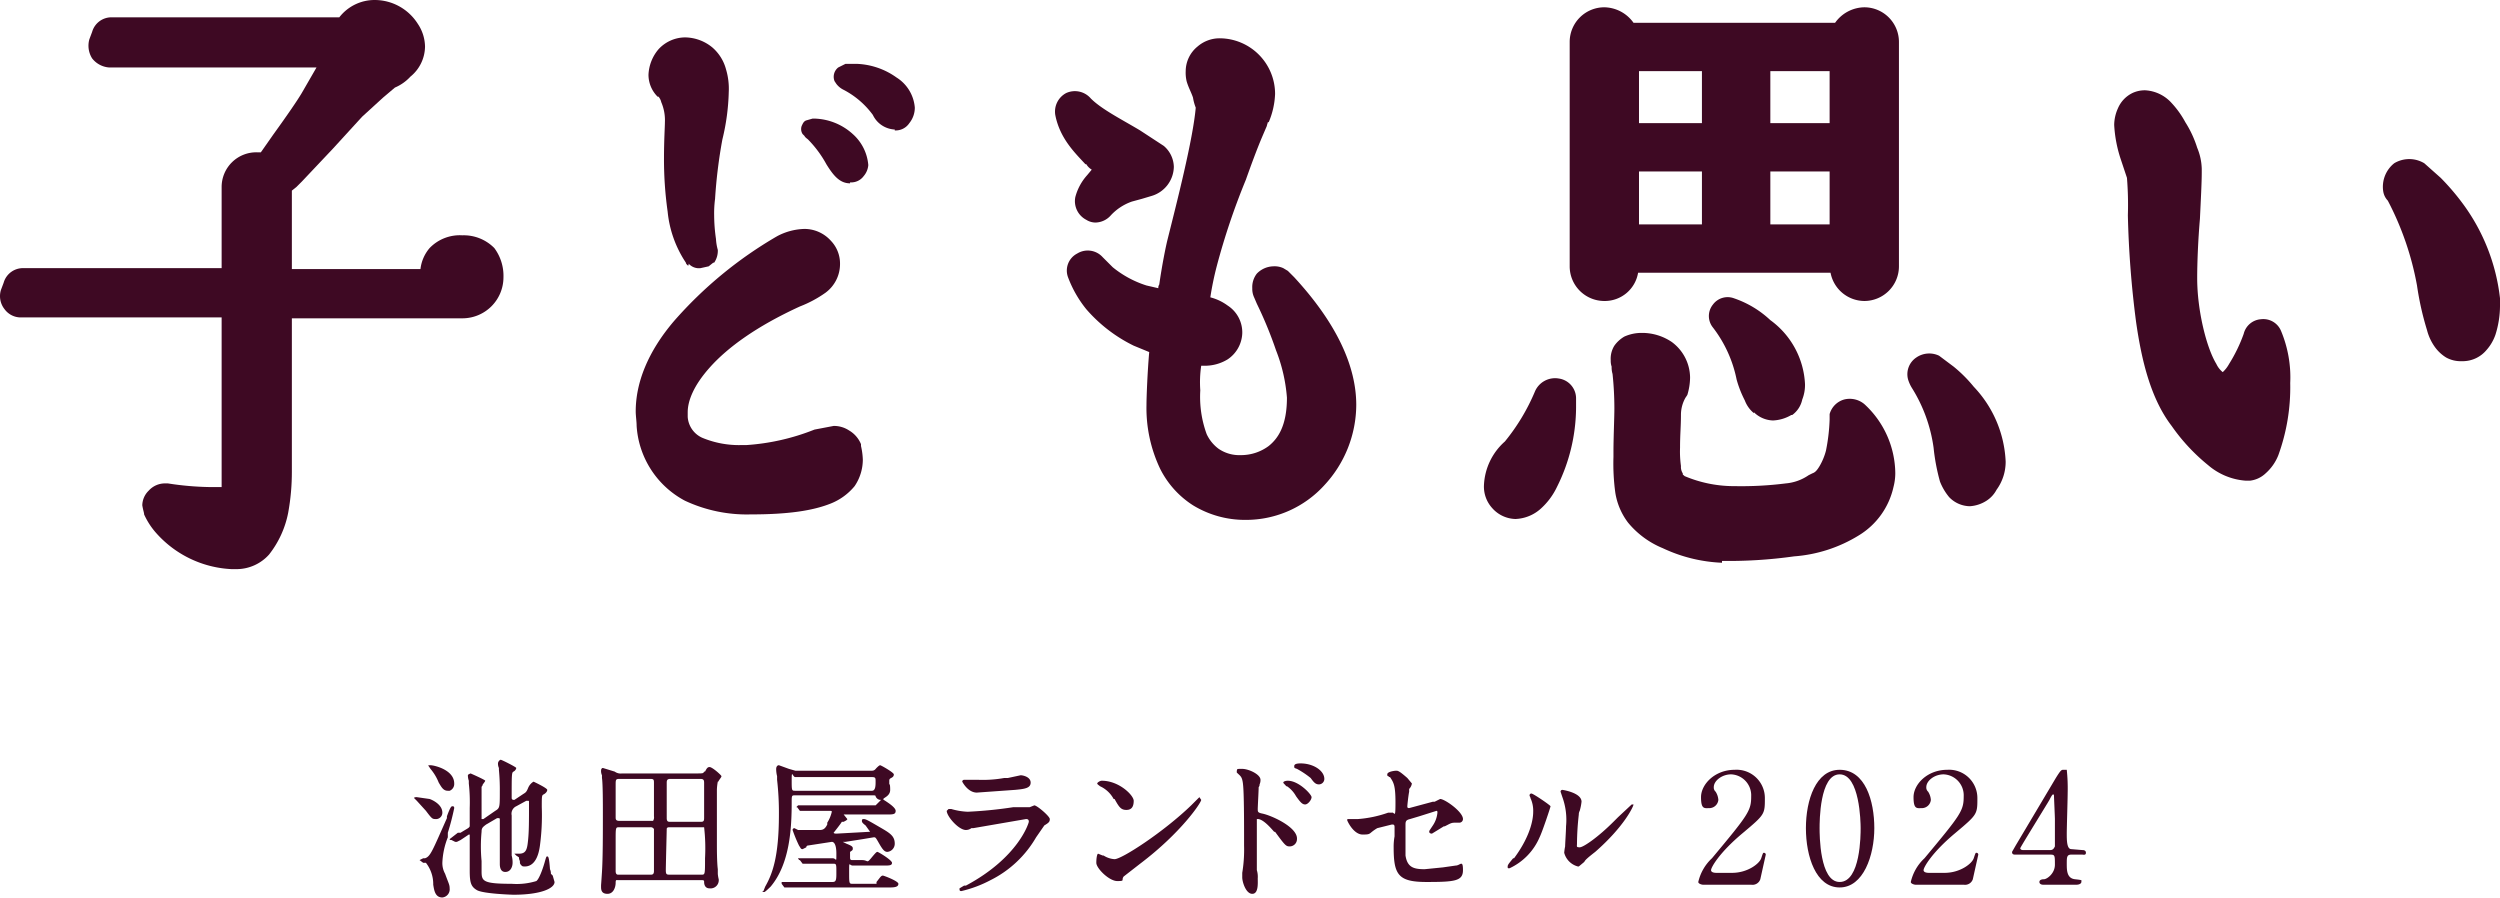 <svg id="レイヤー_1" data-name="レイヤー 1" xmlns="http://www.w3.org/2000/svg" viewBox="0 0 274.1 98.5"><defs><style>.cls-1{fill:#3e0923;}</style></defs><path class="cls-1" d="M79.5,33.3h-.1c-.1-.1-.2-.2-.2-.3h0a12.2,12.2,0,0,1-2-5.6h0a40.8,40.8,0,0,1-.4-5.9h0c0-1.9.1-3.4.1-3.9h0a5,5,0,0,0-.4-2.2h0a1.4,1.4,0,0,0-.3-.6h-.1a3.4,3.4,0,0,1-1-2.4h0a4.6,4.6,0,0,1,1.1-2.8h0a4,4,0,0,1,2.9-1.3h0a4.8,4.8,0,0,1,3,1.1h0a4.8,4.8,0,0,1,1.5,2.4h0a7.4,7.4,0,0,1,.3,2.5h0a24.2,24.2,0,0,1-.7,5.2h0a54.7,54.7,0,0,0-.8,6.5h0a12.1,12.1,0,0,0-.1,1.8h0a18.4,18.4,0,0,0,.2,2.6h0a5.5,5.5,0,0,0,.2,1.2h0a2.3,2.3,0,0,1-.4,1.4h-.1l-.5.4h0l-.9.2h0a1.5,1.5,0,0,1-1.3-.5Z" transform="translate(-4 -4.2)"/><path class="cls-1" d="M79.1,59.1a10,10,0,0,1-5.3-8.2h0c0-.5-.1-1.1-.1-1.6h0c0-3.1,1.3-6.5,4.2-9.9h0a45,45,0,0,1,11.3-9.3h0a6.7,6.7,0,0,1,3-.8h0a3.9,3.9,0,0,1,2.9,1.3h0a3.6,3.6,0,0,1,1,2.5h0a3.9,3.9,0,0,1-1.6,3.2h0a12.8,12.8,0,0,1-2.8,1.5h0c-4.8,2.2-7.9,4.5-9.8,6.6h0c-1.9,2.1-2.5,3.8-2.5,5h0v.5A2.7,2.7,0,0,0,81,52.2h0a10.5,10.5,0,0,0,4.2.8h.6a24.5,24.5,0,0,0,7.5-1.7h0l2.1-.4h0a3,3,0,0,1,1.7.5h0a3.1,3.1,0,0,1,1.3,1.5h0v.2a7.7,7.7,0,0,1,.2,1.5h0a5.2,5.2,0,0,1-.9,2.9h0a6.5,6.5,0,0,1-2.6,1.9h0c-2,.8-4.7,1.2-8.8,1.2h0a16,16,0,0,1-7.2-1.5Z" transform="translate(-4 -4.2)"/><path class="cls-1" d="M92.7,18.1h0" transform="translate(-4 -4.2)"/><path class="cls-1" d="M97.2,24.3c-1.1,0-1.8-.8-2.6-2.1h0a12.2,12.2,0,0,0-2-2.7h0c-.1-.1-.3-.2-.4-.4h0l-.2-.2h0a1,1,0,0,1-.1-.9h0c.1-.2.2-.5.5-.6h0l.7-.2h.1a6.5,6.5,0,0,1,4.3,1.7h0a5.1,5.1,0,0,1,1.7,3.4h0a2.1,2.1,0,0,1-.5,1.2h0a1.7,1.7,0,0,1-1.4.7h-.1Z" transform="translate(-4 -4.2)"/><path class="cls-1" d="M102.1,18.4a2.8,2.8,0,0,1-2.4-1.6h0A9.3,9.3,0,0,0,96.4,14h0a2.2,2.2,0,0,1-.7-.6h0l-.2-.3h0a1.3,1.3,0,0,1,.4-1.5h0l.8-.4h1.2a8,8,0,0,1,4.4,1.5h0a4.3,4.3,0,0,1,2,3.3h0a2.7,2.7,0,0,1-.6,1.7h0a1.8,1.8,0,0,1-1.6.8Zm-5.5-5.8Zm.2-.1Z" transform="translate(-4 -4.2)"/><path class="cls-1" d="M123.1,28.3a2.3,2.3,0,0,1-1.2-2.5h0a5.8,5.8,0,0,1,1.3-2.4h0l.5-.6h0a1.7,1.7,0,0,1-.6-.6H123c-1.1-1.2-2.8-2.8-3.3-5.4h0a2.3,2.3,0,0,1,1.2-2.4h0a2.3,2.3,0,0,1,2.7.6h0c1.2,1.2,3.4,2.3,5.4,3.5h0l2.6,1.7h0a3.1,3.1,0,0,1,1.1,2.3h0a3.4,3.4,0,0,1-2.5,3.2h0l-1,.3h0l-1.1.3h0a5.7,5.7,0,0,0-2.3,1.5h0a2.3,2.3,0,0,1-1.7.8h0a1.9,1.9,0,0,1-1-.3Zm.8-5.9Z" transform="translate(-4 -4.2)"/><path class="cls-1" d="M145.9,34.6l-.7-.7-.5-.3a2.3,2.3,0,0,0-1.1-.2,2.6,2.6,0,0,0-1.8.8,2.4,2.4,0,0,0-.5,1.6,2.2,2.2,0,0,0,.2,1l.3.7a44.2,44.2,0,0,1,2.1,5.1,17.9,17.9,0,0,1,1.2,5.2h0c0,3.1-1,4.5-2,5.3a5.1,5.1,0,0,1-3,1H140a4,4,0,0,1-2.4-.7,4.2,4.2,0,0,1-1.3-1.6,11.9,11.9,0,0,1-.7-4.8,12.4,12.4,0,0,1,.1-2.7h.3a4.8,4.8,0,0,0,2.6-.7,3.6,3.6,0,0,0,1.6-2.8h0a3.5,3.5,0,0,0-1.6-3.1,5.5,5.5,0,0,0-1.9-.9,34,34,0,0,1,.7-3.4,75.6,75.6,0,0,1,3.2-9.5c.6-1.7,1.2-3.3,1.7-4.5l.6-1.4c0-.1.1-.3.1-.4h.1a8.7,8.7,0,0,0,.7-3.1,6.1,6.1,0,0,0-6-6.1,3.7,3.7,0,0,0-2.5.9A3.5,3.5,0,0,0,134,12a4.1,4.1,0,0,0,.1,1.1h0c.2.7.5,1.2.7,1.8a5.3,5.3,0,0,0,.3,1.1c-.3,3.5-2.1,10.5-3.1,14.5h0c-.2.8-.6,2.8-.9,4.9a.6.6,0,0,0-.1.4l-1.3-.3a11.2,11.2,0,0,1-3.7-2l-1.1-1.1a2.2,2.2,0,0,0-2.8-.4,2.1,2.1,0,0,0-1,2.6,12.5,12.5,0,0,0,2,3.5,16.4,16.4,0,0,0,5.2,4h0l1.7.7c-.2,2.3-.3,5-.3,5.8h0a15.5,15.5,0,0,0,1.5,7,10.1,10.1,0,0,0,3.6,4,10.9,10.9,0,0,0,5.8,1.6h.1a11.6,11.6,0,0,0,8.5-3.8,13,13,0,0,0,3.5-8.8h0C152.7,44.4,150.6,39.7,145.9,34.6Z" transform="translate(-4 -4.2)"/><path class="cls-1" d="M167.6,59.9a3.5,3.5,0,0,1-.9-2.5h0a6.8,6.8,0,0,1,2.3-4.8h0a22.3,22.3,0,0,0,3.3-5.5h0a2.4,2.4,0,0,1,2.6-1.4h0a2.2,2.2,0,0,1,1.9,2.2h0v.8h0v.2h0a19.6,19.6,0,0,1-2.1,8.7h0a7.6,7.6,0,0,1-1.8,2.4h0a4.4,4.4,0,0,1-2.7,1.1h-.1a3.5,3.5,0,0,1-2.5-1.2Z" transform="translate(-4 -4.2)"/><path class="cls-1" d="M192.8,65.9a16.8,16.8,0,0,1-6.5-1.6h0a9.7,9.7,0,0,1-3.8-2.8h0a7.3,7.3,0,0,1-1.4-3.3h0a23.6,23.6,0,0,1-.2-3.9h0v-.6h0c0-1.5.1-3.7.1-4.7h0a36.3,36.3,0,0,0-.2-3.8h0a2.5,2.5,0,0,1-.1-.8h0a2,2,0,0,1-.1-.7h0a2.7,2.7,0,0,1,.4-1.6h0a3.5,3.5,0,0,1,1.1-1h0a4.6,4.6,0,0,1,1.9-.4h0a5.8,5.8,0,0,1,3.3,1h0a4.9,4.9,0,0,1,2,3.9h0a6.8,6.8,0,0,1-.3,1.9h0l-.2.3a3.8,3.8,0,0,0-.5,1.8h0c0,1.4-.1,2.2-.1,3.7h0a11.5,11.5,0,0,0,.1,2h0a1.3,1.3,0,0,0,.2.8h0c0,.2,0,.1.2.3h0a13.9,13.9,0,0,0,5.5,1.1h0a38.8,38.8,0,0,0,5.6-.3h0a5.2,5.2,0,0,0,2.5-.9h0l.4-.2c.3-.1.5-.3.8-.8h0a6.7,6.7,0,0,0,.7-1.7h0a20.5,20.5,0,0,0,.4-3.4h0v-.6h0a2.3,2.3,0,0,1,1.6-1.6h0a2.5,2.5,0,0,1,2.2.5h0a10.4,10.4,0,0,1,3.4,7.6h0a6.1,6.1,0,0,1-.2,1.5h0a8.3,8.3,0,0,1-3.8,5.3h0a15.7,15.7,0,0,1-7.1,2.3h0a51.6,51.6,0,0,1-7.9.5Z" transform="translate(-4 -4.2)"/><path class="cls-1" d="M196.3,49.5a3.3,3.3,0,0,1-1-1.4h0a11.8,11.8,0,0,1-.9-2.3h0a13.8,13.8,0,0,0-2.6-5.7h0a2,2,0,0,1,0-2.5h0a2,2,0,0,1,2.3-.7h0a11,11,0,0,1,4,2.4h0a9.2,9.2,0,0,1,3.8,7h0a4.3,4.3,0,0,1-.3,1.7h0a2.8,2.8,0,0,1-1.1,1.7h-.1a4.3,4.3,0,0,1-2,.6h0a3.1,3.1,0,0,1-2.1-.9Z" transform="translate(-4 -4.2)"/><path class="cls-1" d="M217.7,58.7a6.2,6.2,0,0,1-1-1.7h0a22,22,0,0,1-.7-3.7h0a16.6,16.6,0,0,0-2.4-6.6h0a3.9,3.9,0,0,1-.4-.9h0a2.2,2.2,0,0,1,.9-2.4h0a2.5,2.5,0,0,1,2.5-.2h0l1.6,1.2h0a15.2,15.2,0,0,1,2.2,2.2h0a12.7,12.7,0,0,1,3.5,8.2h0a5.2,5.2,0,0,1-1,3.1h0a3.2,3.2,0,0,1-1.1,1.2h0a3.8,3.8,0,0,1-1.8.6h-.1a3.2,3.2,0,0,1-2.2-1Z" transform="translate(-4 -4.2)"/><path class="cls-1" d="M272.2,43.4a4.3,4.3,0,0,1-1.2-1.1h0a5.5,5.5,0,0,1-.9-1.9h0a32.2,32.2,0,0,1-1.1-4.9h0a32.5,32.5,0,0,0-3.2-9.3h0a1.9,1.9,0,0,1-.5-1h0a3.3,3.3,0,0,1,1.2-3.1h0a3.2,3.2,0,0,1,3.3,0h0l1.8,1.6h0a25.9,25.9,0,0,1,2.4,2.8h0a21.5,21.5,0,0,1,4.1,10.4h0v.9h0a10.6,10.6,0,0,1-.5,3.1h0a5,5,0,0,1-1,1.7h0a3.4,3.4,0,0,1-2.5,1.2h-.2a3.3,3.3,0,0,1-1.7-.4Zm-5.7-16.5Zm2.3-2.5Z" transform="translate(-4 -4.2)"/><path class="cls-1" d="M250.4,56.9h-.2a7.1,7.1,0,0,1-4.1-1.7h0a20.9,20.9,0,0,1-4-4.3h0c-2.3-3-3.3-7.2-3.9-11.4h0a108.4,108.4,0,0,1-.9-11.7h0a36.9,36.9,0,0,0-.1-4.1h0l-.7-2.1h0a14.3,14.3,0,0,1-.7-3.7h0a4.5,4.5,0,0,1,.4-1.8h0a3.3,3.3,0,0,1,1.6-1.7h0a3.2,3.2,0,0,1,1.4-.3h0a4.2,4.2,0,0,1,2.9,1.4h0a10.1,10.1,0,0,1,1.5,2.1h0a11.7,11.7,0,0,1,1.3,2.8h0a6.4,6.4,0,0,1,.5,2.3h0v.4h0c0,1.1-.1,3-.2,5.1h0c-.2,2.3-.3,4.8-.3,6.5h0c0,3.5,1,7.6,2.1,9.4h0a2.5,2.5,0,0,0,.7.9h0a3.5,3.5,0,0,0,.7-.9h0a16.8,16.8,0,0,0,1.6-3.3h0a2.1,2.1,0,0,1,1.9-1.6h0a2.1,2.1,0,0,1,2.2,1.3h0a13.2,13.2,0,0,1,1,5.7h0a21.8,21.8,0,0,1-1.3,7.9h0a5.2,5.2,0,0,1-1.4,2h0a3,3,0,0,1-1.7.8h-.3Z" transform="translate(-4 -4.2)"/><path class="cls-1" d="M58.2,31.4A4.7,4.7,0,0,0,54.7,30a4.6,4.6,0,0,0-3.6,1.4,4.3,4.3,0,0,0-1,2.3H36V25.1l.5-.4.6-.6,3.4-3.6L43.7,17,46,14.9l1.3-1.1A4.9,4.9,0,0,0,49,12.6a4.3,4.3,0,0,0,1.6-3.3,4.6,4.6,0,0,0-.8-2.5h0a5.6,5.6,0,0,0-4.7-2.6,4.9,4.9,0,0,0-3.9,1.9H16.3a2.2,2.2,0,0,0-2.2,1.6l-.3.8a2.6,2.6,0,0,0,.3,2.1,2.6,2.6,0,0,0,1.9,1H38.7l-1.5,2.6c-.5.9-1.9,2.9-3.2,4.7l-1.4,2h-.4a3.8,3.8,0,0,0-3.9,3.8v8.9H6.6a2.2,2.2,0,0,0-2.2,1.6l-.3.8a2.3,2.3,0,0,0,.4,2.1,2.2,2.2,0,0,0,1.9.9H28.3V57.6H26.9a32.6,32.6,0,0,1-4.5-.4h-.3a2.4,2.4,0,0,0-1.8.8,2.3,2.3,0,0,0-.7,1.6c.1.6.2.8.2,1A8.1,8.1,0,0,0,21,62.5a11.8,11.8,0,0,0,8.4,4.1H30A4.8,4.8,0,0,0,33.5,65a10.7,10.7,0,0,0,2.1-4.6,25,25,0,0,0,.4-4.5V39.1H54.7a4.5,4.5,0,0,0,4.5-4.5A5.1,5.1,0,0,0,58.2,31.4Z" transform="translate(-4 -4.2)"/><path class="cls-1" d="M208.4,5a4,4,0,0,0-3.2,1.7H183.1A4,4,0,0,0,179.9,5a3.8,3.8,0,0,0-3.8,3.8V33.4a3.8,3.8,0,0,0,3.8,3.8,3.7,3.7,0,0,0,3.7-3.1h21.1a3.8,3.8,0,0,0,3.7,3.1,3.8,3.8,0,0,0,3.8-3.8V8.8A3.8,3.8,0,0,0,208.4,5Zm-3.8,12.7h-6.5V12h6.5Zm-14,0h-6.9V12h6.9ZM183.7,23h6.9v5.8h-6.9Zm14.4,0h6.5v5.8h-6.5Z" transform="translate(-4 -4.2)"/><path class="cls-1" d="M197.4,97.7c-.1,0-.1,0-.3.6s-1.5,1.6-3.2,1.6h-1.7c-.1,0-.6,0-.6-.3s.9-1.9,3.4-4,2.5-2.1,2.5-3.9a3.1,3.1,0,0,0-3.3-3.1c-2.2,0-3.7,1.6-3.7,3s.4,1.2,1,1.2a1,1,0,0,0,.9-.9,1.9,1.9,0,0,0-.3-.9.6.6,0,0,1-.2-.5c0-.7.9-1.4,1.9-1.4a2.3,2.3,0,0,1,2.2,2.4c0,1.6-.3,2-4.3,6.8a5.1,5.1,0,0,0-1.5,2.6c0,.2.4.3.5.3H196a.9.9,0,0,0,1-.6l.6-2.7A.2.2,0,0,0,197.4,97.7Z" transform="translate(-4 -4.2)"/><path class="cls-1" d="M205.7,88.6c-2.6,0-3.7,3.3-3.7,6.4s1.1,6.5,3.7,6.5,3.8-3.5,3.8-6.5S208.5,88.6,205.7,88.6Zm0,12.3c-2.2,0-2.2-5.2-2.2-5.9s0-5.9,2.2-5.9S208,94.3,208,95,208,100.9,205.7,100.9Z" transform="translate(-4 -4.2)"/><path class="cls-1" d="M220.7,97.7c-.1,0-.1,0-.3.6s-1.5,1.6-3.2,1.6h-1.7c-.1,0-.6,0-.6-.3s.9-1.9,3.4-4,2.5-2.1,2.5-3.9a3.1,3.1,0,0,0-3.3-3.1c-2.2,0-3.7,1.6-3.7,3s.4,1.2,1,1.2a1,1,0,0,0,.9-.9,1.9,1.9,0,0,0-.3-.9.6.6,0,0,1-.2-.5c0-.7.9-1.4,1.9-1.4a2.3,2.3,0,0,1,2.2,2.4c0,1.6-.3,2-4.3,6.8a5.1,5.1,0,0,0-1.5,2.6c0,.2.4.3.5.3h5.3a.9.9,0,0,0,1-.6l.6-2.7A.2.2,0,0,0,220.7,97.7Z" transform="translate(-4 -4.2)"/><path class="cls-1" d="M52.1,90c.3.5.5.9,1,.9h.2a.8.8,0,0,0,.5-.8c0-1.5-2.2-2-2.6-2s-.2.1-.2.1l.2.3A5.4,5.4,0,0,1,52.1,90Z" transform="translate(-4 -4.2)"/><path class="cls-1" d="M64.4,100a1.1,1.1,0,0,0-.1-.5c-.1-1.4-.2-1.4-.3-1.4s-.1,0-.3.7-.6,1.8-.9,2a7.3,7.3,0,0,1-2.7.3c-3.2,0-3.3-.3-3.3-1.4V98.6a16.8,16.8,0,0,1,0-3.2c0-.4.1-.5.5-.8l1.2-.7h.2c.1,0,.1.1.1.2v4.8c0,.2,0,.9.6.9s.8-.6.8-1a2.8,2.8,0,0,0-.1-.8V93.6a.9.9,0,0,1,.5-1l1.1-.6h.2c.1,0,.1,0,.1.2,0,2.1,0,3.1-.1,4.1s-.2,1.5-1,1.5h-.5l.2.2.3.2a.8.8,0,0,0,.1.4c0,.2,0,.3.1.4s.1.2.4.2,1.4,0,1.7-2.3a24.9,24.9,0,0,0,.2-4.2c0-1.2,0-1.3.2-1.4s.4-.3.4-.5-1.5-.9-1.5-.9-.4.2-.6.7-.3.5-.6.7l-.9.6h-.1a.2.2,0,0,1-.2-.2c0-2.6,0-2.8.2-2.9s.3-.3.3-.4-1.6-.9-1.7-.9-.3.2-.3.4a1.1,1.1,0,0,0,.1.5v.2a22.7,22.7,0,0,1,.1,2.4c0,1.7,0,1.8-.5,2.1l-1.3.9h-.2V90.5c0-.1.1-.1.1-.2s.3-.4.3-.5-1.6-.8-1.6-.8-.3.1-.3.2a1.8,1.8,0,0,0,.1.6v.3a18.6,18.6,0,0,1,.1,2.7v2c-.1.2-.2.2-1,.7h-.3l-.9.7c0,.1.1.1.2.1l.4.2h.2l.4-.2.9-.6c.1,0,.1,0,.1.1v3.8c0,1.3.1,1.8.8,2.2s3.9.5,4,.5c3,0,4.5-.7,4.5-1.4l-.2-.7Z" transform="translate(-4 -4.2)"/><path class="cls-1" d="M51.7,94a.7.7,0,0,0,.8-.7c0-.9-1.1-1.4-1.4-1.5l-1.4-.2c-.1,0-.3,0-.3.1l.3.3,1,1.1C51.3,93.9,51.4,94,51.7,94Z" transform="translate(-4 -4.2)"/><path class="cls-1" d="M52.5,98.8a8.4,8.4,0,0,1,.6-2.8v-.5a26.8,26.8,0,0,0,.7-2.7c0-.2-.1-.2-.2-.2s-.2,0-.6,1.1v.2c-1.6,3.6-1.8,4.2-2.4,4.4h-.2l-.4.2.4.3h.3a3.8,3.8,0,0,1,.8,2.4c.1.6.2,1.4,1,1.4a.9.9,0,0,0,.8-1c0-.4-.1-.5-.5-1.6A2.4,2.4,0,0,1,52.5,98.8Z" transform="translate(-4 -4.2)"/><path class="cls-1" d="M81.8,88.3c-.2,0-.3.1-.5.5h-.1c-.1.2-.1.2-.9.2H72.2a1.1,1.1,0,0,1-.8-.2l-1.3-.4c-.1,0-.2.1-.2.3a1.1,1.1,0,0,0,.1.5v.3c.1.6.1,2.9.1,3.8,0,2.4,0,4.9-.1,6.5s-.1,1.3-.1,1.6,0,.8.7.8.9-.8.9-1.2.1-.3.3-.3H81c.2,0,.2.1.2.2s0,.7.6.7a.9.9,0,0,0,1-1,3.5,3.5,0,0,1-.1-.6v-.5c-.1-.8-.1-2.2-.1-2.9V90.8a5.5,5.5,0,0,1,.1-.9.1.1,0,0,0,.1-.1c.2-.3.3-.4.3-.5S82.1,88.3,81.8,88.3ZM77.1,90c0-.3.1-.4.4-.4h3.3c.4,0,.4.2.4.5v3.7c0,.3,0,.5-.3.5H77.4c-.2,0-.3-.1-.3-.4Zm-1.4,9.7c0,.4-.2.4-.4.4H71.8c-.1,0-.3,0-.3-.4V96.3c0-1.4,0-1.4.4-1.4h3.4a.4.4,0,0,1,.4.2Zm0-8.6v2.6a.7.7,0,0,1-.1.5H71.9c-.4,0-.4-.2-.4-.4V90.3c0-.6,0-.7.4-.7h3.4c.4,0,.4.1.4.5Zm5.2,9H77.5c-.4,0-.5,0-.5-.5s.1-4.3.1-4.5.2-.2.3-.2h3.8a20.5,20.5,0,0,1,.1,3.4C81.3,100.1,81.3,100.1,80.9,100.1Z" transform="translate(-4 -4.2)"/><path class="cls-1" d="M100.8,100.2c-.2,0-.3.2-.7.7v.2H97.5c-.4,0-.4,0-.4-1.3s0-.7.4-.7h3.4c.6,0,.9,0,.9-.3s-1.5-1.2-1.6-1.2-.2.1-.7.7-.3.2-1,.2h-1c-.2,0-.3,0-.3-.3v-.6c.3-.2.3-.2.3-.4s-.2-.3-.7-.5l-.4-.2h.3l1.9-.3,1.2-.2c.2,0,.2,0,.6.7s.6.9.9.9a.9.9,0,0,0,.8-.9c0-.9-.6-1.2-1.8-1.9s-1.4-.8-1.6-.8-.2.1-.2.2,0,.2.4.5l.5.7h-.1l-3.6.2c-.3,0-.3-.1-.3-.1s.8-1,.9-1.2h.2c.2-.1.4-.2.4-.3l-.4-.5h4.7c.7,0,1,0,1-.4s-1-1-1.3-1.2.7-.3.7-1.1-.1-.5-.1-.7v-.3c0-.1,0-.2.2-.3s.3-.2.3-.4-1.4-1-1.5-1-.3.2-.4.3-.2.3-.5.3H91.2l-.7-.2-1.1-.4c-.2,0-.3.2-.3.4a3.2,3.2,0,0,0,.1.8v.4a31.8,31.8,0,0,1,.2,3.8c0,4.6-.7,6.5-1.5,7.9l-.2.5h-.1c0,.1.1.1.2.1s.7-.6.7-.6c2.1-2.5,2.3-6.4,2.3-9.2,0-.8,0-.8.4-.8h8.4c.3,0,.4,0,.4.1a.6.6,0,0,0,.6.4h0l-.6.6H91.5l-.2.2h.1l.3.4h3.2c.2,0,.3,0,.3.1a3.8,3.8,0,0,1-.5,1.2v.2c-.2.4-.4.6-.8.6H91.5l-.4-.2a.2.2,0,0,0-.2.2,15,15,0,0,0,.7,1.7c.2.3.2.4.4.4l.4-.2a.2.2,0,0,1,.2-.2l2.6-.4c.2,0,.5.2.5,1.3s0,.5-.4.5H91.5c0,.1.1.1.1.2h.1l.3.4h3.4c.3,0,.3.1.3.9s0,1.1-.4,1.1H89.7v.2l.3.4h11.6c.6,0,.9-.1.9-.4S100.9,100.2,100.8,100.2Zm-1.2-9.3H91.2c-.4,0-.4,0-.4-1.2s.1-.3.4-.3h8.4c.4,0,.4.1.4.5S100,90.9,99.6,90.9Z" transform="translate(-4 -4.2)"/><path class="cls-1" d="M111.1,91.1l4.2-.3c1.1-.1,1.7-.2,1.7-.8s-.8-.8-1.1-.8l-1.4.3h-.4a13.2,13.2,0,0,1-2.8.2h-1.6a.2.2,0,0,0-.2.2C109.5,89.9,110.1,91.1,111.1,91.1Z" transform="translate(-4 -4.2)"/><path class="cls-1" d="M117.4,92.5l-.5.2h-1.8a47,47,0,0,1-5,.5,7.4,7.4,0,0,1-1.8-.3H108l-.2.2c0,.6,1.3,2.1,2.1,2.1a1,1,0,0,0,.6-.2h.2l5.8-1c.3,0,.3.2.3.3s-1.1,3.9-6.9,7h-.2l-.5.3h0c0,.2,0,.3.2.3a13.3,13.3,0,0,0,3.2-1.2,11.9,11.9,0,0,0,5-4.7l.9-1.3c.5-.3.6-.4.6-.7S117.7,92.5,117.4,92.5Z" transform="translate(-4 -4.2)"/><path class="cls-1" d="M135.5,91.6l-.9.9c-3,2.9-7.6,5.9-8.4,5.9A2.5,2.5,0,0,1,125,98h-.1l-.5-.2c-.1,0-.2.4-.2,1s1.4,2,2.3,2,.4-.1.7-.5l1.8-1.4c4.5-3.4,6.7-6.7,6.7-7Z" transform="translate(-4 -4.2)"/><path class="cls-1" d="M124.6,90.4h0a3.2,3.2,0,0,1,1.5,1.4h.1c.5.9.7,1.2,1.3,1.2s.8-.4.8-1-1.6-2.2-3.5-2.2c-.2,0-.5.2-.5.3S124.5,90.3,124.6,90.4Z" transform="translate(-4 -4.2)"/><path class="cls-1" d="M145.2,89.8c-.3,0-.5.1-.5.2s.3.3.3.4h.1a3.2,3.2,0,0,1,1,1.1c.5.7.7.9,1,.9s.7-.5.7-.8S146.4,89.8,145.2,89.8Z" transform="translate(-4 -4.2)"/><path class="cls-1" d="M146.6,87.9c-.5,0-.7.1-.7.3s0,.2.3.3a9.7,9.7,0,0,1,1.5,1c.3.4.5.7.9.7a.6.6,0,0,0,.6-.6C149.2,88.7,148,87.9,146.6,87.9Z" transform="translate(-4 -4.2)"/><path class="cls-1" d="M142.4,93.4c-.5-.1-.5-.2-.5-.5s.1-2,.1-2.4a.4.4,0,0,0,.1-.3,1.1,1.1,0,0,0,.1-.5c0-.6-1.3-1.2-2-1.2s-.5,0-.6.2v.2h0c.3.3.5.4.6.8s.2.9.2,6.1v1.1a15.6,15.6,0,0,1-.2,3v.5c0,.5.4,1.8,1.1,1.8s.6-1.2.6-1.7a2.5,2.5,0,0,0-.1-.9V94h.1c.5,0,1.2.7,1.8,1.4h.1c1.1,1.5,1.2,1.6,1.6,1.6a.8.8,0,0,0,.8-.8C146.3,94.9,143.4,93.6,142.4,93.4Z" transform="translate(-4 -4.2)"/><path class="cls-1" d="M163.6,99.1l-1.4.2-2,.2c-1.2,0-1.9-.2-2.1-1.5V94.6c0-.4.1-.5.5-.6l1-.3,1.9-.6c.1,0,.1.1.1.2a3,3,0,0,1-.5,1.4l-.2.3c-.2.3-.2.3-.2.4s.1.2.3.2l1.3-.8h.1c.6-.3.7-.4,1.1-.4h.5a.4.4,0,0,0,.4-.4c0-.8-2-2.2-2.5-2.2l-.6.3h-.2l-2.6.7c-.2,0-.2-.1-.2-.2s.1-1.1.2-1.6v-.3a1.1,1.1,0,0,0,.3-.6l-.5-.6c-.8-.7-1-.8-1.2-.8s-1,.1-1,.4.1.1.2.3h.1c.4.6.6.9.6,2.8s-.1,1-.4,1.1h-.4a12.8,12.8,0,0,1-3.3.7h-1c-.1,0-.2,0-.2.1s.7,1.6,1.7,1.6.6-.1,1.6-.7l1.6-.4c.2,0,.3,0,.3.3v1a6.2,6.2,0,0,0-.1,1.2c0,3,.5,3.8,3.6,3.8s4-.1,4-1.3S164.1,99.1,163.6,99.1Z" transform="translate(-4 -4.2)"/><path class="cls-1" d="M182.9,92.4l-1.5,1.4-.5.5c-1.7,1.7-3.3,2.8-3.7,2.8s-.3-.1-.3-.4a30.5,30.5,0,0,1,.2-3.2.8.8,0,0,1,.1-.4,5.8,5.8,0,0,0,.2-1c0-1-2.1-1.3-2.1-1.3a.2.2,0,0,0-.2.2l.2.6h0a7.3,7.3,0,0,1,.4,3.2c0,.5-.1,1.9-.1,2.2a5.6,5.6,0,0,0-.1.7,2.1,2.1,0,0,0,1.5,1.5h.1l.6-.5c.1-.2.3-.4,1.2-1.1,3.2-2.8,4.2-5,4.2-5.2Z" transform="translate(-4 -4.2)"/><path class="cls-1" d="M171.9,91.2a.2.2,0,0,0-.2.2c0,.1.1.2.1.3h0a3.3,3.3,0,0,1,.3,1.5c0,.5-.1,2.4-2.1,5.1h-.1c-.4.5-.6.7-.6.9s0,.2.2.2a6.6,6.6,0,0,0,3.3-3.4c.3-.6,1.2-3.3,1.2-3.4S172.1,91.2,171.9,91.2Z" transform="translate(-4 -4.2)"/><path class="cls-1" d="M232.3,97.4c.1,0,.4,0,.4.3s-.3.2-.4.2h-1.2c-.5,0-.5.3-.5,1s0,1.6.9,1.7.7.1.7.3-.3.3-.5.3H228c-.2,0-.4-.1-.4-.3s.2-.3.5-.3,1.2-.6,1.2-1.6,0-1.1-.5-1.1H225c-.2,0-.4,0-.4-.3l.4-.7,4.4-7.4c.5-.8.6-.9.8-.9h.4a19.3,19.3,0,0,1,.1,2.5c0,.7-.1,3.8-.1,4.5s0,1.7.5,1.7Zm-3.5,0c.3,0,.4-.2.5-.4V94c0-.2-.1-2.4-.1-2.5s0-.2-.1-.2-.3.4-.4.6-3.2,5.2-3.2,5.3.1.2.3.2Z" transform="translate(-4 -4.2)"/></svg>